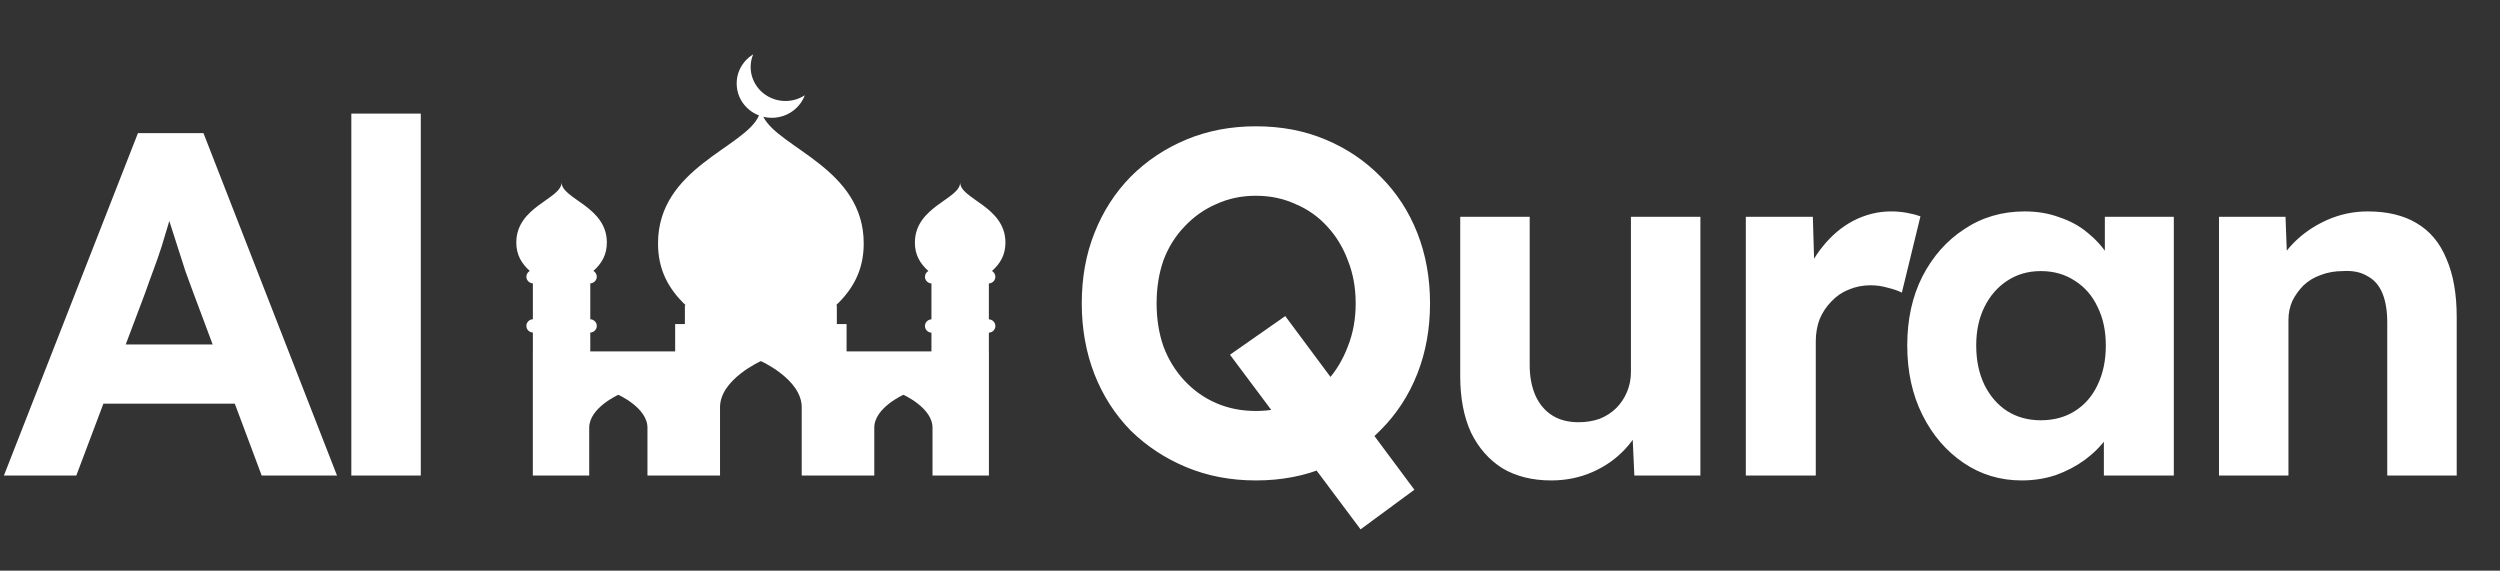 <svg width="184" height="42" viewBox="0 0 184 42" fill="none" xmlns="http://www.w3.org/2000/svg">
<rect x="0" y="0" width="184" height="42" fill="#333333" stroke="none"/>
<path d="M0.288 35L10.152 9.8H14.976L24.804 35H19.26L14.184 21.428C14.04 21.044 13.86 20.552 13.644 19.952C13.452 19.352 13.248 18.716 13.032 18.044C12.816 17.372 12.612 16.736 12.42 16.136C12.228 15.512 12.084 14.996 11.988 14.588L12.96 14.552C12.816 15.104 12.648 15.68 12.456 16.28C12.288 16.856 12.108 17.456 11.916 18.08C11.724 18.68 11.52 19.268 11.304 19.844C11.088 20.42 10.884 20.984 10.692 21.536L5.616 35H0.288ZM4.86 29.708L6.624 25.352H18.18L19.98 29.708H4.86ZM25.858 35V8.36H30.97V35H25.858ZM100.138 38.96L90.526 26.108L94.594 23.264L104.098 36.044L100.138 38.96ZM92.434 35.36C90.586 35.36 88.882 35.036 87.322 34.388C85.762 33.74 84.394 32.84 83.218 31.688C82.066 30.512 81.178 29.132 80.554 27.548C79.93 25.94 79.618 24.2 79.618 22.328C79.618 20.432 79.93 18.704 80.554 17.144C81.178 15.56 82.066 14.18 83.218 13.004C84.394 11.828 85.762 10.916 87.322 10.268C88.882 9.62 90.586 9.296 92.434 9.296C94.306 9.296 96.01 9.62 97.546 10.268C99.106 10.916 100.462 11.828 101.614 13.004C102.79 14.18 103.69 15.56 104.314 17.144C104.938 18.728 105.25 20.456 105.25 22.328C105.25 24.2 104.938 25.928 104.314 27.512C103.69 29.096 102.79 30.476 101.614 31.652C100.462 32.828 99.106 33.74 97.546 34.388C96.01 35.036 94.306 35.36 92.434 35.36ZM92.434 30.248C93.49 30.248 94.462 30.056 95.35 29.672C96.262 29.288 97.042 28.736 97.69 28.016C98.338 27.296 98.842 26.456 99.202 25.496C99.586 24.536 99.778 23.48 99.778 22.328C99.778 21.176 99.586 20.12 99.202 19.16C98.842 18.2 98.338 17.372 97.69 16.676C97.042 15.956 96.262 15.404 95.35 15.02C94.462 14.612 93.49 14.408 92.434 14.408C91.378 14.408 90.406 14.612 89.518 15.02C88.63 15.404 87.85 15.956 87.178 16.676C86.506 17.372 85.99 18.2 85.63 19.16C85.294 20.12 85.126 21.176 85.126 22.328C85.126 23.48 85.294 24.536 85.63 25.496C85.99 26.456 86.506 27.296 87.178 28.016C87.85 28.736 88.63 29.288 89.518 29.672C90.406 30.056 91.378 30.248 92.434 30.248ZM114.169 35.36C112.777 35.36 111.577 35.06 110.569 34.46C109.585 33.836 108.817 32.96 108.265 31.832C107.737 30.68 107.473 29.3 107.473 27.692V15.956H112.585V26.864C112.585 27.728 112.729 28.484 113.017 29.132C113.305 29.756 113.713 30.236 114.241 30.572C114.769 30.908 115.417 31.076 116.185 31.076C116.737 31.076 117.253 30.992 117.733 30.824C118.213 30.632 118.621 30.368 118.957 30.032C119.293 29.696 119.557 29.3 119.749 28.844C119.941 28.388 120.037 27.896 120.037 27.368V15.956H125.149V35H120.289L120.109 31.076L121.045 30.644C120.757 31.532 120.277 32.336 119.605 33.056C118.933 33.776 118.129 34.34 117.193 34.748C116.257 35.156 115.249 35.36 114.169 35.36ZM128.493 35V15.956H133.425L133.605 22.076L132.741 20.816C133.029 19.832 133.497 18.944 134.145 18.152C134.793 17.336 135.549 16.7 136.413 16.244C137.301 15.788 138.225 15.56 139.185 15.56C139.593 15.56 139.989 15.596 140.373 15.668C140.757 15.74 141.081 15.824 141.345 15.92L139.977 21.536C139.689 21.392 139.341 21.272 138.933 21.176C138.525 21.056 138.105 20.996 137.673 20.996C137.097 20.996 136.557 21.104 136.053 21.32C135.573 21.512 135.153 21.8 134.793 22.184C134.433 22.544 134.145 22.976 133.929 23.48C133.737 23.984 133.641 24.536 133.641 25.136V35H128.493ZM148.797 35.36C147.213 35.36 145.785 34.928 144.513 34.064C143.241 33.2 142.233 32.024 141.489 30.536C140.745 29.048 140.373 27.344 140.373 25.424C140.373 23.504 140.745 21.812 141.489 20.348C142.257 18.86 143.289 17.696 144.585 16.856C145.881 15.992 147.357 15.56 149.013 15.56C149.949 15.56 150.801 15.704 151.569 15.992C152.361 16.256 153.045 16.628 153.621 17.108C154.221 17.588 154.725 18.14 155.133 18.764C155.541 19.388 155.829 20.06 155.997 20.78L154.917 20.6V15.956H159.993V35H154.845V30.428L155.997 30.32C155.805 30.992 155.493 31.628 155.061 32.228C154.629 32.828 154.089 33.368 153.441 33.848C152.817 34.304 152.109 34.676 151.317 34.964C150.525 35.228 149.685 35.36 148.797 35.36ZM150.201 30.932C151.161 30.932 152.001 30.704 152.721 30.248C153.441 29.792 153.993 29.156 154.377 28.34C154.785 27.5 154.989 26.528 154.989 25.424C154.989 24.344 154.785 23.396 154.377 22.58C153.993 21.764 153.441 21.128 152.721 20.672C152.001 20.192 151.161 19.952 150.201 19.952C149.265 19.952 148.437 20.192 147.717 20.672C147.021 21.128 146.469 21.764 146.061 22.58C145.653 23.396 145.449 24.344 145.449 25.424C145.449 26.528 145.653 27.5 146.061 28.34C146.469 29.156 147.021 29.792 147.717 30.248C148.437 30.704 149.265 30.932 150.201 30.932ZM163.318 35V15.956H168.214L168.358 19.844L167.35 20.276C167.614 19.412 168.082 18.632 168.754 17.936C169.45 17.216 170.278 16.64 171.238 16.208C172.198 15.776 173.206 15.56 174.262 15.56C175.702 15.56 176.902 15.848 177.862 16.424C178.846 17 179.578 17.876 180.058 19.052C180.562 20.204 180.814 21.632 180.814 23.336V35H175.702V23.732C175.702 22.868 175.582 22.148 175.342 21.572C175.102 20.996 174.73 20.576 174.226 20.312C173.746 20.024 173.146 19.904 172.426 19.952C171.85 19.952 171.31 20.048 170.806 20.24C170.326 20.408 169.906 20.66 169.546 20.996C169.21 21.332 168.934 21.716 168.718 22.148C168.526 22.58 168.43 23.048 168.43 23.552V35H165.91C165.358 35 164.866 35 164.434 35C164.002 35 163.63 35 163.318 35Z" fill="white"/>
<path d="M73.259 20.371C73.259 20.189 73.158 20.032 73.009 19.946C73.62 19.397 74 18.762 74 17.856C74 15.184 70.668 14.658 70.668 13.429C70.668 14.658 67.336 15.184 67.336 17.856C67.336 18.762 67.716 19.397 68.327 19.946C68.178 20.032 68.077 20.189 68.077 20.371C68.077 20.635 68.288 20.848 68.554 20.862V23.502C68.288 23.516 68.077 23.729 68.077 23.993C68.077 24.257 68.288 24.471 68.554 24.485V25.863H62.308V23.853H61.591V22.468H61.532C62.796 21.266 63.57 19.867 63.57 17.916C63.57 12.406 57.334 10.912 56.182 8.596C56.384 8.645 56.593 8.671 56.803 8.671C57.588 8.671 58.321 8.33 58.814 7.734C58.986 7.527 59.122 7.295 59.22 7.047L59.236 7.008L59.2 7.031C58.785 7.294 58.303 7.433 57.806 7.433C57.224 7.433 56.653 7.235 56.198 6.876C55.335 6.192 55.021 5.052 55.418 4.039L55.433 4L55.397 4.022C55.169 4.167 54.967 4.346 54.794 4.554C54.36 5.078 54.16 5.737 54.233 6.409C54.305 7.08 54.641 7.684 55.178 8.108C55.385 8.273 55.618 8.402 55.864 8.496C54.846 10.87 48.43 12.327 48.43 17.916C48.43 19.867 49.204 21.265 50.468 22.468H50.408V23.852H49.692V25.863H43.445V24.478C43.712 24.464 43.924 24.251 43.924 23.987C43.924 23.724 43.712 23.51 43.445 23.496V20.856C43.712 20.842 43.924 20.628 43.924 20.365C43.924 20.183 43.822 20.026 43.673 19.941C44.284 19.392 44.664 18.756 44.664 17.85C44.664 15.178 41.332 14.652 41.332 13.423C41.332 14.652 38 15.178 38 17.85C38 18.757 38.38 19.392 38.991 19.941C38.842 20.026 38.741 20.183 38.741 20.365C38.741 20.628 38.953 20.842 39.219 20.856V23.496C38.953 23.51 38.741 23.724 38.741 23.987C38.741 24.251 38.953 24.464 39.219 24.478V25.863H39.216V35H43.366V31.477C43.366 30.015 45.51 29.057 45.51 29.057C45.51 29.057 47.653 30.015 47.653 31.477V35H52.994V29.971C52.994 27.921 56 26.577 56 26.577C56 26.577 59.006 27.921 59.006 29.971V35H64.347V31.477C64.347 30.015 66.49 29.057 66.49 29.057C66.49 29.057 68.633 30.015 68.633 31.477V35H72.784V25.863H72.781V24.485C73.048 24.471 73.259 24.257 73.259 23.993C73.259 23.729 73.048 23.516 72.781 23.502V20.862C73.047 20.848 73.259 20.635 73.259 20.371Z" fill="white"/>
</svg>
